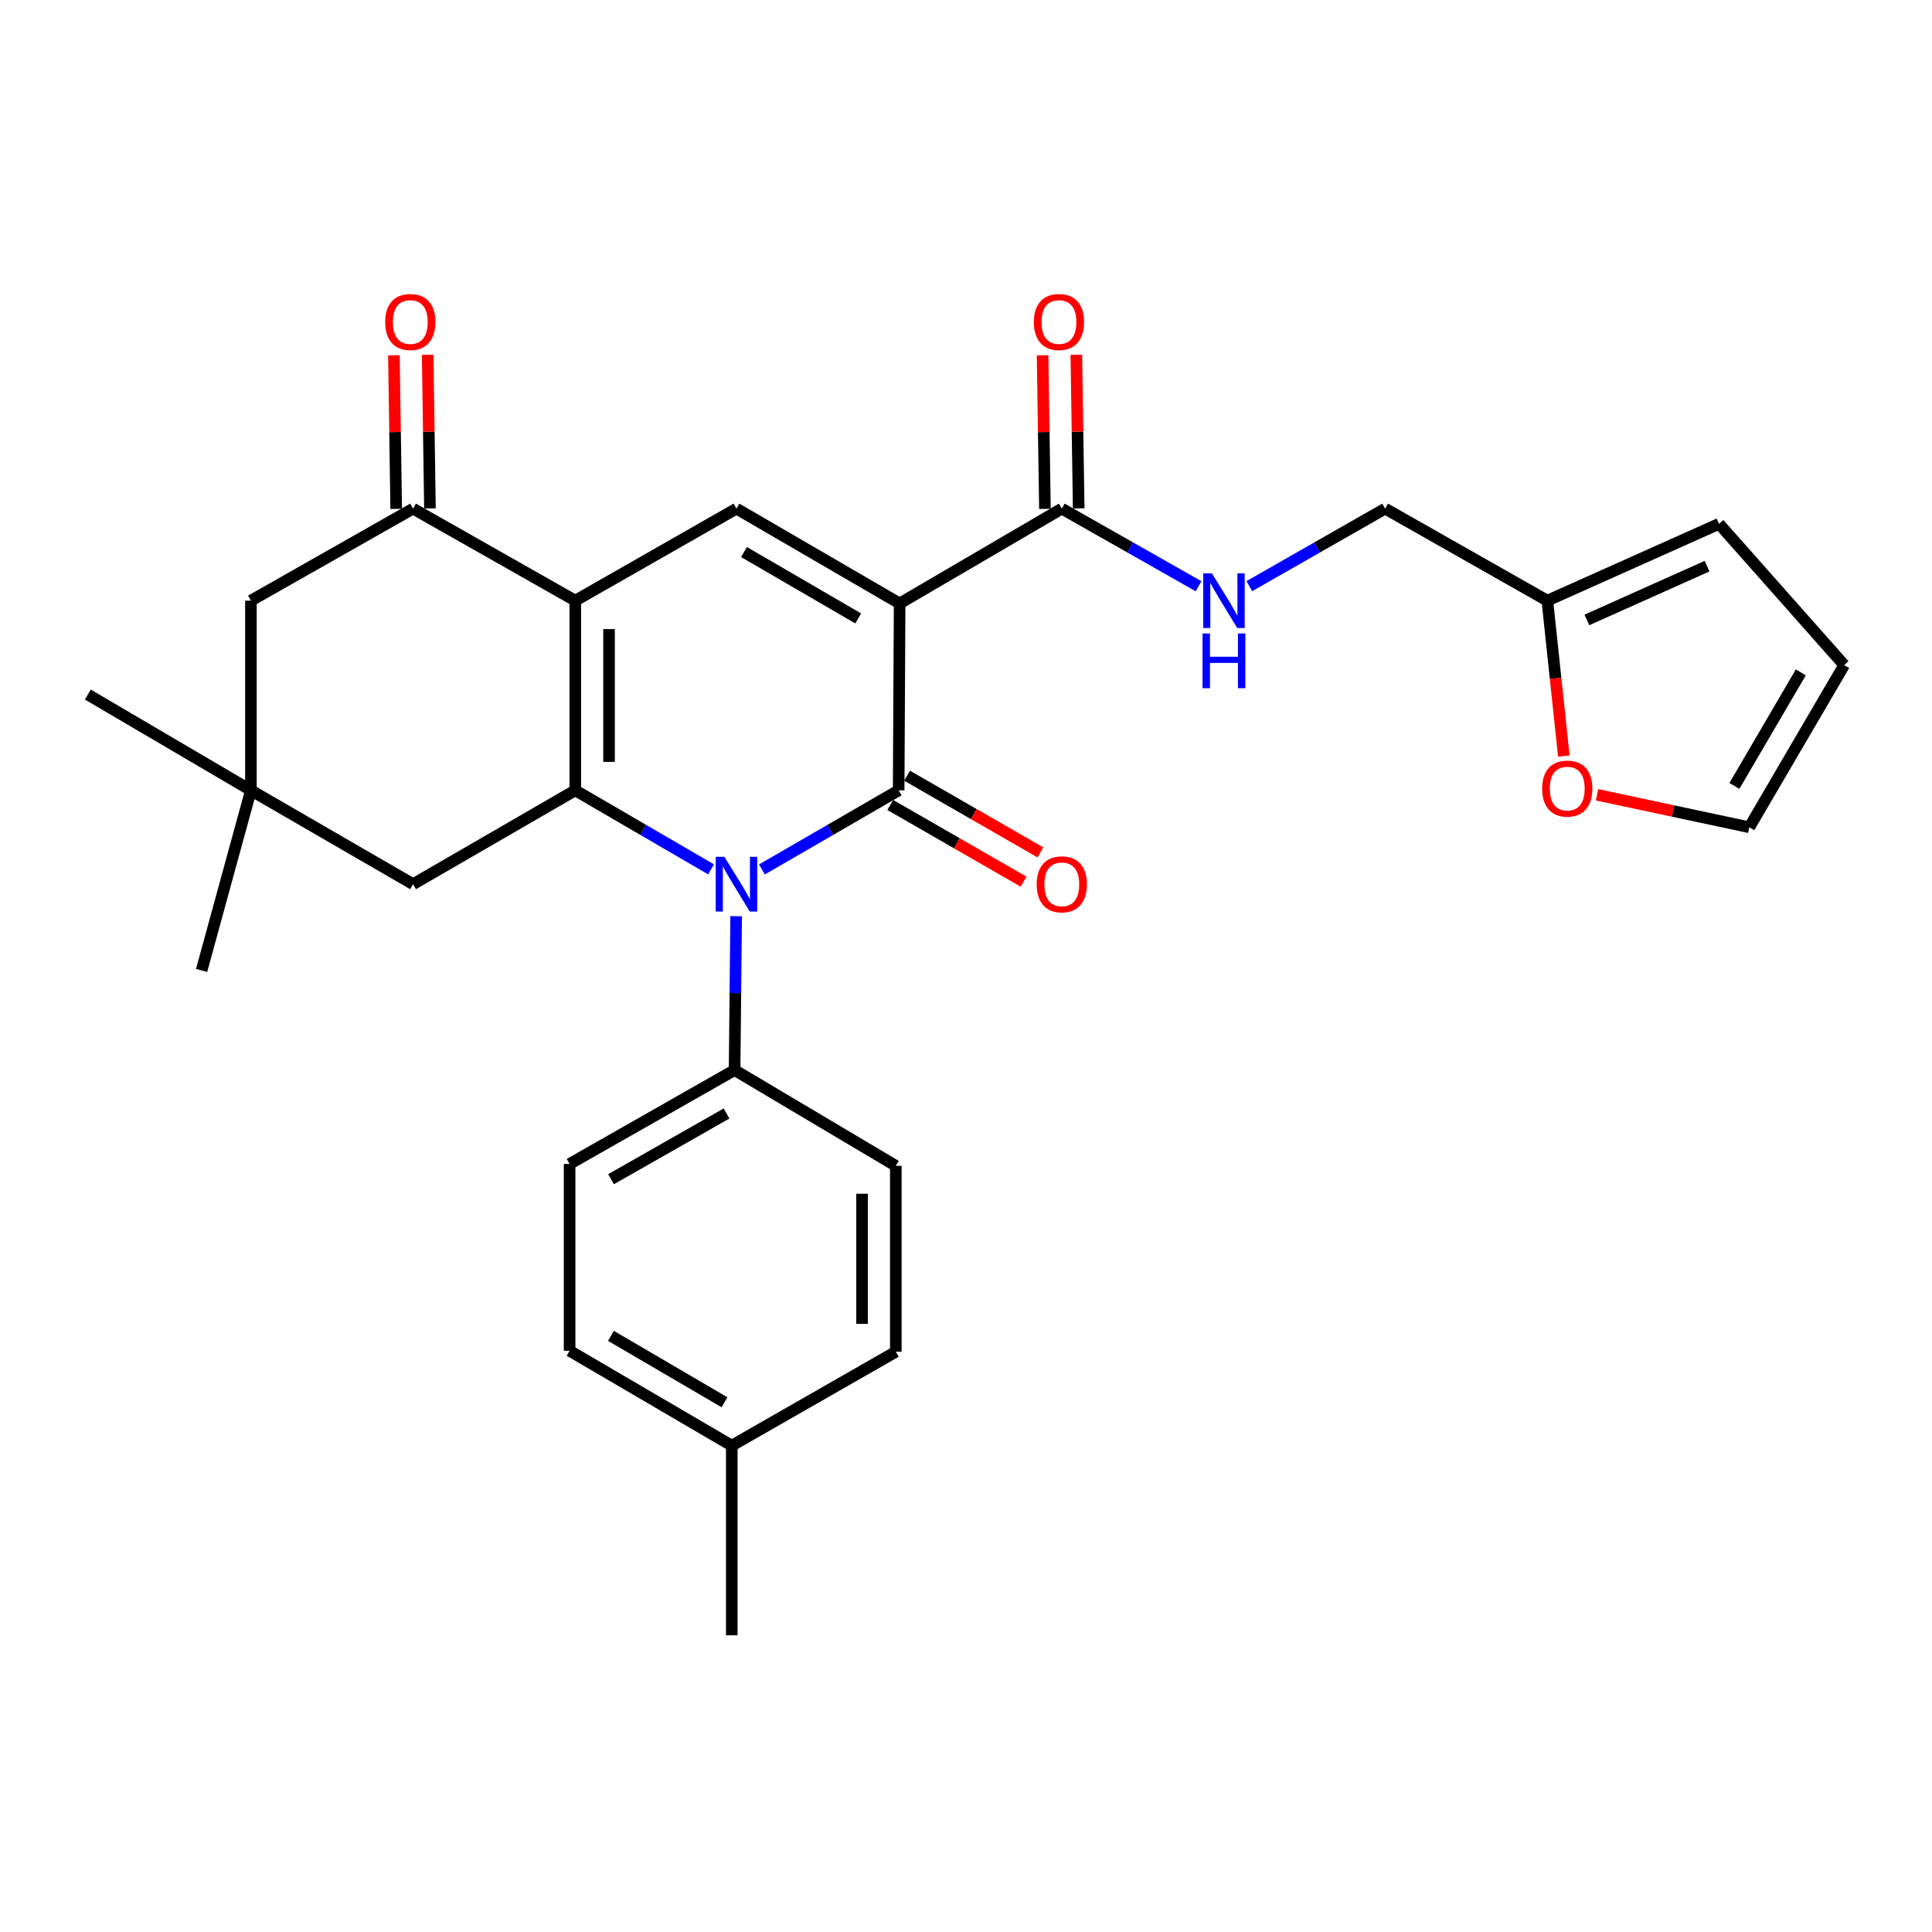 <?xml version='1.0' encoding='iso-8859-1'?>
<svg version='1.1' baseProfile='full'
              xmlns='http://www.w3.org/2000/svg'
                      xmlns:rdkit='http://www.rdkit.org/xml'
                      xmlns:xlink='http://www.w3.org/1999/xlink'
                  xml:space='preserve'
width='1000px' height='1000px' viewBox='0 0 1000 1000'>
<!-- END OF HEADER -->
<rect style='opacity:1.0;fill:#FFFFFF;stroke:none' width='1000' height='1000' x='0' y='0'> </rect>
<path class='bond-0' d='M 465.649,312.35 L 465.144,409.075' style='fill:none;fill-rule:evenodd;stroke:#000000;stroke-width:6px;stroke-linecap:butt;stroke-linejoin:miter;stroke-opacity:1' />
<path class='bond-4' d='M 465.649,312.35 L 381.202,263.264' style='fill:none;fill-rule:evenodd;stroke:#000000;stroke-width:6px;stroke-linecap:butt;stroke-linejoin:miter;stroke-opacity:1' />
<path class='bond-4' d='M 444.202,320.092 L 385.089,285.732' style='fill:none;fill-rule:evenodd;stroke:#000000;stroke-width:6px;stroke-linecap:butt;stroke-linejoin:miter;stroke-opacity:1' />
<path class='bond-6' d='M 465.649,312.35 L 549.59,263.264' style='fill:none;fill-rule:evenodd;stroke:#000000;stroke-width:6px;stroke-linecap:butt;stroke-linejoin:miter;stroke-opacity:1' />
<path class='bond-1' d='M 465.144,409.075 L 429.755,429.552' style='fill:none;fill-rule:evenodd;stroke:#000000;stroke-width:6px;stroke-linecap:butt;stroke-linejoin:miter;stroke-opacity:1' />
<path class='bond-1' d='M 429.755,429.552 L 394.367,450.029' style='fill:none;fill-rule:evenodd;stroke:#0000FF;stroke-width:6px;stroke-linecap:butt;stroke-linejoin:miter;stroke-opacity:1' />
<path class='bond-11' d='M 460.788,416.648 L 495.294,436.495' style='fill:none;fill-rule:evenodd;stroke:#000000;stroke-width:6px;stroke-linecap:butt;stroke-linejoin:miter;stroke-opacity:1' />
<path class='bond-11' d='M 495.294,436.495 L 529.799,456.341' style='fill:none;fill-rule:evenodd;stroke:#FF0000;stroke-width:6px;stroke-linecap:butt;stroke-linejoin:miter;stroke-opacity:1' />
<path class='bond-11' d='M 469.5,401.503 L 504.005,421.349' style='fill:none;fill-rule:evenodd;stroke:#000000;stroke-width:6px;stroke-linecap:butt;stroke-linejoin:miter;stroke-opacity:1' />
<path class='bond-11' d='M 504.005,421.349 L 538.511,441.196' style='fill:none;fill-rule:evenodd;stroke:#FF0000;stroke-width:6px;stroke-linecap:butt;stroke-linejoin:miter;stroke-opacity:1' />
<path class='bond-8' d='M 381.033,474.212 L 380.628,514.04' style='fill:none;fill-rule:evenodd;stroke:#0000FF;stroke-width:6px;stroke-linecap:butt;stroke-linejoin:miter;stroke-opacity:1' />
<path class='bond-8' d='M 380.628,514.04 L 380.222,553.867' style='fill:none;fill-rule:evenodd;stroke:#000000;stroke-width:6px;stroke-linecap:butt;stroke-linejoin:miter;stroke-opacity:1' />
<path class='bond-29' d='M 368.049,449.989 L 332.907,429.532' style='fill:none;fill-rule:evenodd;stroke:#0000FF;stroke-width:6px;stroke-linecap:butt;stroke-linejoin:miter;stroke-opacity:1' />
<path class='bond-29' d='M 332.907,429.532 L 297.765,409.075' style='fill:none;fill-rule:evenodd;stroke:#000000;stroke-width:6px;stroke-linecap:butt;stroke-linejoin:miter;stroke-opacity:1' />
<path class='bond-2' d='M 297.765,310.894 L 381.202,263.264' style='fill:none;fill-rule:evenodd;stroke:#000000;stroke-width:6px;stroke-linecap:butt;stroke-linejoin:miter;stroke-opacity:1' />
<path class='bond-3' d='M 297.765,310.894 L 297.765,409.075' style='fill:none;fill-rule:evenodd;stroke:#000000;stroke-width:6px;stroke-linecap:butt;stroke-linejoin:miter;stroke-opacity:1' />
<path class='bond-3' d='M 315.237,325.621 L 315.237,394.348' style='fill:none;fill-rule:evenodd;stroke:#000000;stroke-width:6px;stroke-linecap:butt;stroke-linejoin:miter;stroke-opacity:1' />
<path class='bond-5' d='M 297.765,310.894 L 213.804,263.264' style='fill:none;fill-rule:evenodd;stroke:#000000;stroke-width:6px;stroke-linecap:butt;stroke-linejoin:miter;stroke-opacity:1' />
<path class='bond-7' d='M 297.765,409.075 L 213.804,457.647' style='fill:none;fill-rule:evenodd;stroke:#000000;stroke-width:6px;stroke-linecap:butt;stroke-linejoin:miter;stroke-opacity:1' />
<path class='bond-12' d='M 213.804,263.264 L 129.872,310.894' style='fill:none;fill-rule:evenodd;stroke:#000000;stroke-width:6px;stroke-linecap:butt;stroke-linejoin:miter;stroke-opacity:1' />
<path class='bond-15' d='M 222.539,263.135 L 221.948,223.385' style='fill:none;fill-rule:evenodd;stroke:#000000;stroke-width:6px;stroke-linecap:butt;stroke-linejoin:miter;stroke-opacity:1' />
<path class='bond-15' d='M 221.948,223.385 L 221.358,183.635' style='fill:none;fill-rule:evenodd;stroke:#FF0000;stroke-width:6px;stroke-linecap:butt;stroke-linejoin:miter;stroke-opacity:1' />
<path class='bond-15' d='M 205.069,263.394 L 204.478,223.644' style='fill:none;fill-rule:evenodd;stroke:#000000;stroke-width:6px;stroke-linecap:butt;stroke-linejoin:miter;stroke-opacity:1' />
<path class='bond-15' d='M 204.478,223.644 L 203.888,183.895' style='fill:none;fill-rule:evenodd;stroke:#FF0000;stroke-width:6px;stroke-linecap:butt;stroke-linejoin:miter;stroke-opacity:1' />
<path class='bond-10' d='M 549.59,263.264 L 584.975,283.347' style='fill:none;fill-rule:evenodd;stroke:#000000;stroke-width:6px;stroke-linecap:butt;stroke-linejoin:miter;stroke-opacity:1' />
<path class='bond-10' d='M 584.975,283.347 L 620.36,303.43' style='fill:none;fill-rule:evenodd;stroke:#0000FF;stroke-width:6px;stroke-linecap:butt;stroke-linejoin:miter;stroke-opacity:1' />
<path class='bond-16' d='M 558.325,263.131 L 557.719,223.381' style='fill:none;fill-rule:evenodd;stroke:#000000;stroke-width:6px;stroke-linecap:butt;stroke-linejoin:miter;stroke-opacity:1' />
<path class='bond-16' d='M 557.719,223.381 L 557.112,183.632' style='fill:none;fill-rule:evenodd;stroke:#FF0000;stroke-width:6px;stroke-linecap:butt;stroke-linejoin:miter;stroke-opacity:1' />
<path class='bond-16' d='M 540.856,263.398 L 540.249,223.648' style='fill:none;fill-rule:evenodd;stroke:#000000;stroke-width:6px;stroke-linecap:butt;stroke-linejoin:miter;stroke-opacity:1' />
<path class='bond-16' d='M 540.249,223.648 L 539.642,183.898' style='fill:none;fill-rule:evenodd;stroke:#FF0000;stroke-width:6px;stroke-linecap:butt;stroke-linejoin:miter;stroke-opacity:1' />
<path class='bond-30' d='M 213.804,457.647 L 129.872,409.075' style='fill:none;fill-rule:evenodd;stroke:#000000;stroke-width:6px;stroke-linecap:butt;stroke-linejoin:miter;stroke-opacity:1' />
<path class='bond-20' d='M 380.222,553.867 L 294.824,602.458' style='fill:none;fill-rule:evenodd;stroke:#000000;stroke-width:6px;stroke-linecap:butt;stroke-linejoin:miter;stroke-opacity:1' />
<path class='bond-20' d='M 376.053,576.341 L 316.274,610.355' style='fill:none;fill-rule:evenodd;stroke:#000000;stroke-width:6px;stroke-linecap:butt;stroke-linejoin:miter;stroke-opacity:1' />
<path class='bond-21' d='M 380.222,553.867 L 463.669,603.438' style='fill:none;fill-rule:evenodd;stroke:#000000;stroke-width:6px;stroke-linecap:butt;stroke-linejoin:miter;stroke-opacity:1' />
<path class='bond-9' d='M 129.872,409.075 L 129.872,310.894' style='fill:none;fill-rule:evenodd;stroke:#000000;stroke-width:6px;stroke-linecap:butt;stroke-linejoin:miter;stroke-opacity:1' />
<path class='bond-26' d='M 129.872,409.075 L 104.344,502.316' style='fill:none;fill-rule:evenodd;stroke:#000000;stroke-width:6px;stroke-linecap:butt;stroke-linejoin:miter;stroke-opacity:1' />
<path class='bond-27' d='M 129.872,409.075 L 45.455,359.495' style='fill:none;fill-rule:evenodd;stroke:#000000;stroke-width:6px;stroke-linecap:butt;stroke-linejoin:miter;stroke-opacity:1' />
<path class='bond-22' d='M 646.655,303.392 L 681.802,283.328' style='fill:none;fill-rule:evenodd;stroke:#0000FF;stroke-width:6px;stroke-linecap:butt;stroke-linejoin:miter;stroke-opacity:1' />
<path class='bond-22' d='M 681.802,283.328 L 716.95,263.264' style='fill:none;fill-rule:evenodd;stroke:#000000;stroke-width:6px;stroke-linecap:butt;stroke-linejoin:miter;stroke-opacity:1' />
<path class='bond-13' d='M 800.901,310.894 L 716.95,263.264' style='fill:none;fill-rule:evenodd;stroke:#000000;stroke-width:6px;stroke-linecap:butt;stroke-linejoin:miter;stroke-opacity:1' />
<path class='bond-14' d='M 800.901,310.894 L 805.167,351.113' style='fill:none;fill-rule:evenodd;stroke:#000000;stroke-width:6px;stroke-linecap:butt;stroke-linejoin:miter;stroke-opacity:1' />
<path class='bond-14' d='M 805.167,351.113 L 809.432,391.331' style='fill:none;fill-rule:evenodd;stroke:#FF0000;stroke-width:6px;stroke-linecap:butt;stroke-linejoin:miter;stroke-opacity:1' />
<path class='bond-17' d='M 800.901,310.894 L 889.764,271.136' style='fill:none;fill-rule:evenodd;stroke:#000000;stroke-width:6px;stroke-linecap:butt;stroke-linejoin:miter;stroke-opacity:1' />
<path class='bond-17' d='M 821.366,320.879 L 883.57,293.048' style='fill:none;fill-rule:evenodd;stroke:#000000;stroke-width:6px;stroke-linecap:butt;stroke-linejoin:miter;stroke-opacity:1' />
<path class='bond-18' d='M 826.618,411.382 L 866.029,419.79' style='fill:none;fill-rule:evenodd;stroke:#FF0000;stroke-width:6px;stroke-linecap:butt;stroke-linejoin:miter;stroke-opacity:1' />
<path class='bond-18' d='M 866.029,419.79 L 905.44,428.197' style='fill:none;fill-rule:evenodd;stroke:#000000;stroke-width:6px;stroke-linecap:butt;stroke-linejoin:miter;stroke-opacity:1' />
<path class='bond-19' d='M 889.764,271.136 L 954.545,344.246' style='fill:none;fill-rule:evenodd;stroke:#000000;stroke-width:6px;stroke-linecap:butt;stroke-linejoin:miter;stroke-opacity:1' />
<path class='bond-31' d='M 905.44,428.197 L 954.545,344.246' style='fill:none;fill-rule:evenodd;stroke:#000000;stroke-width:6px;stroke-linecap:butt;stroke-linejoin:miter;stroke-opacity:1' />
<path class='bond-31' d='M 897.725,406.783 L 932.098,348.017' style='fill:none;fill-rule:evenodd;stroke:#000000;stroke-width:6px;stroke-linecap:butt;stroke-linejoin:miter;stroke-opacity:1' />
<path class='bond-23' d='M 294.824,602.458 L 294.824,699.154' style='fill:none;fill-rule:evenodd;stroke:#000000;stroke-width:6px;stroke-linecap:butt;stroke-linejoin:miter;stroke-opacity:1' />
<path class='bond-24' d='M 463.669,603.438 L 463.669,699.668' style='fill:none;fill-rule:evenodd;stroke:#000000;stroke-width:6px;stroke-linecap:butt;stroke-linejoin:miter;stroke-opacity:1' />
<path class='bond-24' d='M 446.197,617.873 L 446.197,685.234' style='fill:none;fill-rule:evenodd;stroke:#000000;stroke-width:6px;stroke-linecap:butt;stroke-linejoin:miter;stroke-opacity:1' />
<path class='bond-32' d='M 294.824,699.154 L 378.766,748.259' style='fill:none;fill-rule:evenodd;stroke:#000000;stroke-width:6px;stroke-linecap:butt;stroke-linejoin:miter;stroke-opacity:1' />
<path class='bond-32' d='M 316.237,691.439 L 374.997,725.812' style='fill:none;fill-rule:evenodd;stroke:#000000;stroke-width:6px;stroke-linecap:butt;stroke-linejoin:miter;stroke-opacity:1' />
<path class='bond-25' d='M 463.669,699.668 L 378.766,748.259' style='fill:none;fill-rule:evenodd;stroke:#000000;stroke-width:6px;stroke-linecap:butt;stroke-linejoin:miter;stroke-opacity:1' />
<path class='bond-28' d='M 378.766,748.259 L 378.766,846.431' style='fill:none;fill-rule:evenodd;stroke:#000000;stroke-width:6px;stroke-linecap:butt;stroke-linejoin:miter;stroke-opacity:1' />
<path  class='atom-2' d='M 374.942 443.487
L 384.222 458.487
Q 385.142 459.967, 386.622 462.647
Q 388.102 465.327, 388.182 465.487
L 388.182 443.487
L 391.942 443.487
L 391.942 471.807
L 388.062 471.807
L 378.102 455.407
Q 376.942 453.487, 375.702 451.287
Q 374.502 449.087, 374.142 448.407
L 374.142 471.807
L 370.462 471.807
L 370.462 443.487
L 374.942 443.487
' fill='#0000FF'/>
<path  class='atom-11' d='M 627.253 296.734
L 636.533 311.734
Q 637.453 313.214, 638.933 315.894
Q 640.413 318.574, 640.493 318.734
L 640.493 296.734
L 644.253 296.734
L 644.253 325.054
L 640.373 325.054
L 630.413 308.654
Q 629.253 306.734, 628.013 304.534
Q 626.813 302.334, 626.453 301.654
L 626.453 325.054
L 622.773 325.054
L 622.773 296.734
L 627.253 296.734
' fill='#0000FF'/>
<path  class='atom-11' d='M 622.433 327.886
L 626.273 327.886
L 626.273 339.926
L 640.753 339.926
L 640.753 327.886
L 644.593 327.886
L 644.593 356.206
L 640.753 356.206
L 640.753 343.126
L 626.273 343.126
L 626.273 356.206
L 622.433 356.206
L 622.433 327.886
' fill='#0000FF'/>
<path  class='atom-12' d='M 536.59 457.727
Q 536.59 450.927, 539.95 447.127
Q 543.31 443.327, 549.59 443.327
Q 555.87 443.327, 559.23 447.127
Q 562.59 450.927, 562.59 457.727
Q 562.59 464.607, 559.19 468.527
Q 555.79 472.407, 549.59 472.407
Q 543.35 472.407, 539.95 468.527
Q 536.59 464.647, 536.59 457.727
M 549.59 469.207
Q 553.91 469.207, 556.23 466.327
Q 558.59 463.407, 558.59 457.727
Q 558.59 452.167, 556.23 449.367
Q 553.91 446.527, 549.59 446.527
Q 545.27 446.527, 542.91 449.327
Q 540.59 452.127, 540.59 457.727
Q 540.59 463.447, 542.91 466.327
Q 545.27 469.207, 549.59 469.207
' fill='#FF0000'/>
<path  class='atom-15' d='M 798.21 408.175
Q 798.21 401.375, 801.57 397.575
Q 804.93 393.775, 811.21 393.775
Q 817.49 393.775, 820.85 397.575
Q 824.21 401.375, 824.21 408.175
Q 824.21 415.055, 820.81 418.975
Q 817.41 422.855, 811.21 422.855
Q 804.97 422.855, 801.57 418.975
Q 798.21 415.095, 798.21 408.175
M 811.21 419.655
Q 815.53 419.655, 817.85 416.775
Q 820.21 413.855, 820.21 408.175
Q 820.21 402.615, 817.85 399.815
Q 815.53 396.975, 811.21 396.975
Q 806.89 396.975, 804.53 399.775
Q 802.21 402.575, 802.21 408.175
Q 802.21 413.895, 804.53 416.775
Q 806.89 419.655, 811.21 419.655
' fill='#FF0000'/>
<path  class='atom-16' d='M 199.367 166.668
Q 199.367 159.868, 202.727 156.068
Q 206.087 152.268, 212.367 152.268
Q 218.647 152.268, 222.007 156.068
Q 225.367 159.868, 225.367 166.668
Q 225.367 173.548, 221.967 177.468
Q 218.567 181.348, 212.367 181.348
Q 206.127 181.348, 202.727 177.468
Q 199.367 173.588, 199.367 166.668
M 212.367 178.148
Q 216.687 178.148, 219.007 175.268
Q 221.367 172.348, 221.367 166.668
Q 221.367 161.108, 219.007 158.308
Q 216.687 155.468, 212.367 155.468
Q 208.047 155.468, 205.687 158.268
Q 203.367 161.068, 203.367 166.668
Q 203.367 172.388, 205.687 175.268
Q 208.047 178.148, 212.367 178.148
' fill='#FF0000'/>
<path  class='atom-17' d='M 535.115 166.668
Q 535.115 159.868, 538.475 156.068
Q 541.835 152.268, 548.115 152.268
Q 554.395 152.268, 557.755 156.068
Q 561.115 159.868, 561.115 166.668
Q 561.115 173.548, 557.715 177.468
Q 554.315 181.348, 548.115 181.348
Q 541.875 181.348, 538.475 177.468
Q 535.115 173.588, 535.115 166.668
M 548.115 178.148
Q 552.435 178.148, 554.755 175.268
Q 557.115 172.348, 557.115 166.668
Q 557.115 161.108, 554.755 158.308
Q 552.435 155.468, 548.115 155.468
Q 543.795 155.468, 541.435 158.268
Q 539.115 161.068, 539.115 166.668
Q 539.115 172.388, 541.435 175.268
Q 543.795 178.148, 548.115 178.148
' fill='#FF0000'/>
</svg>
